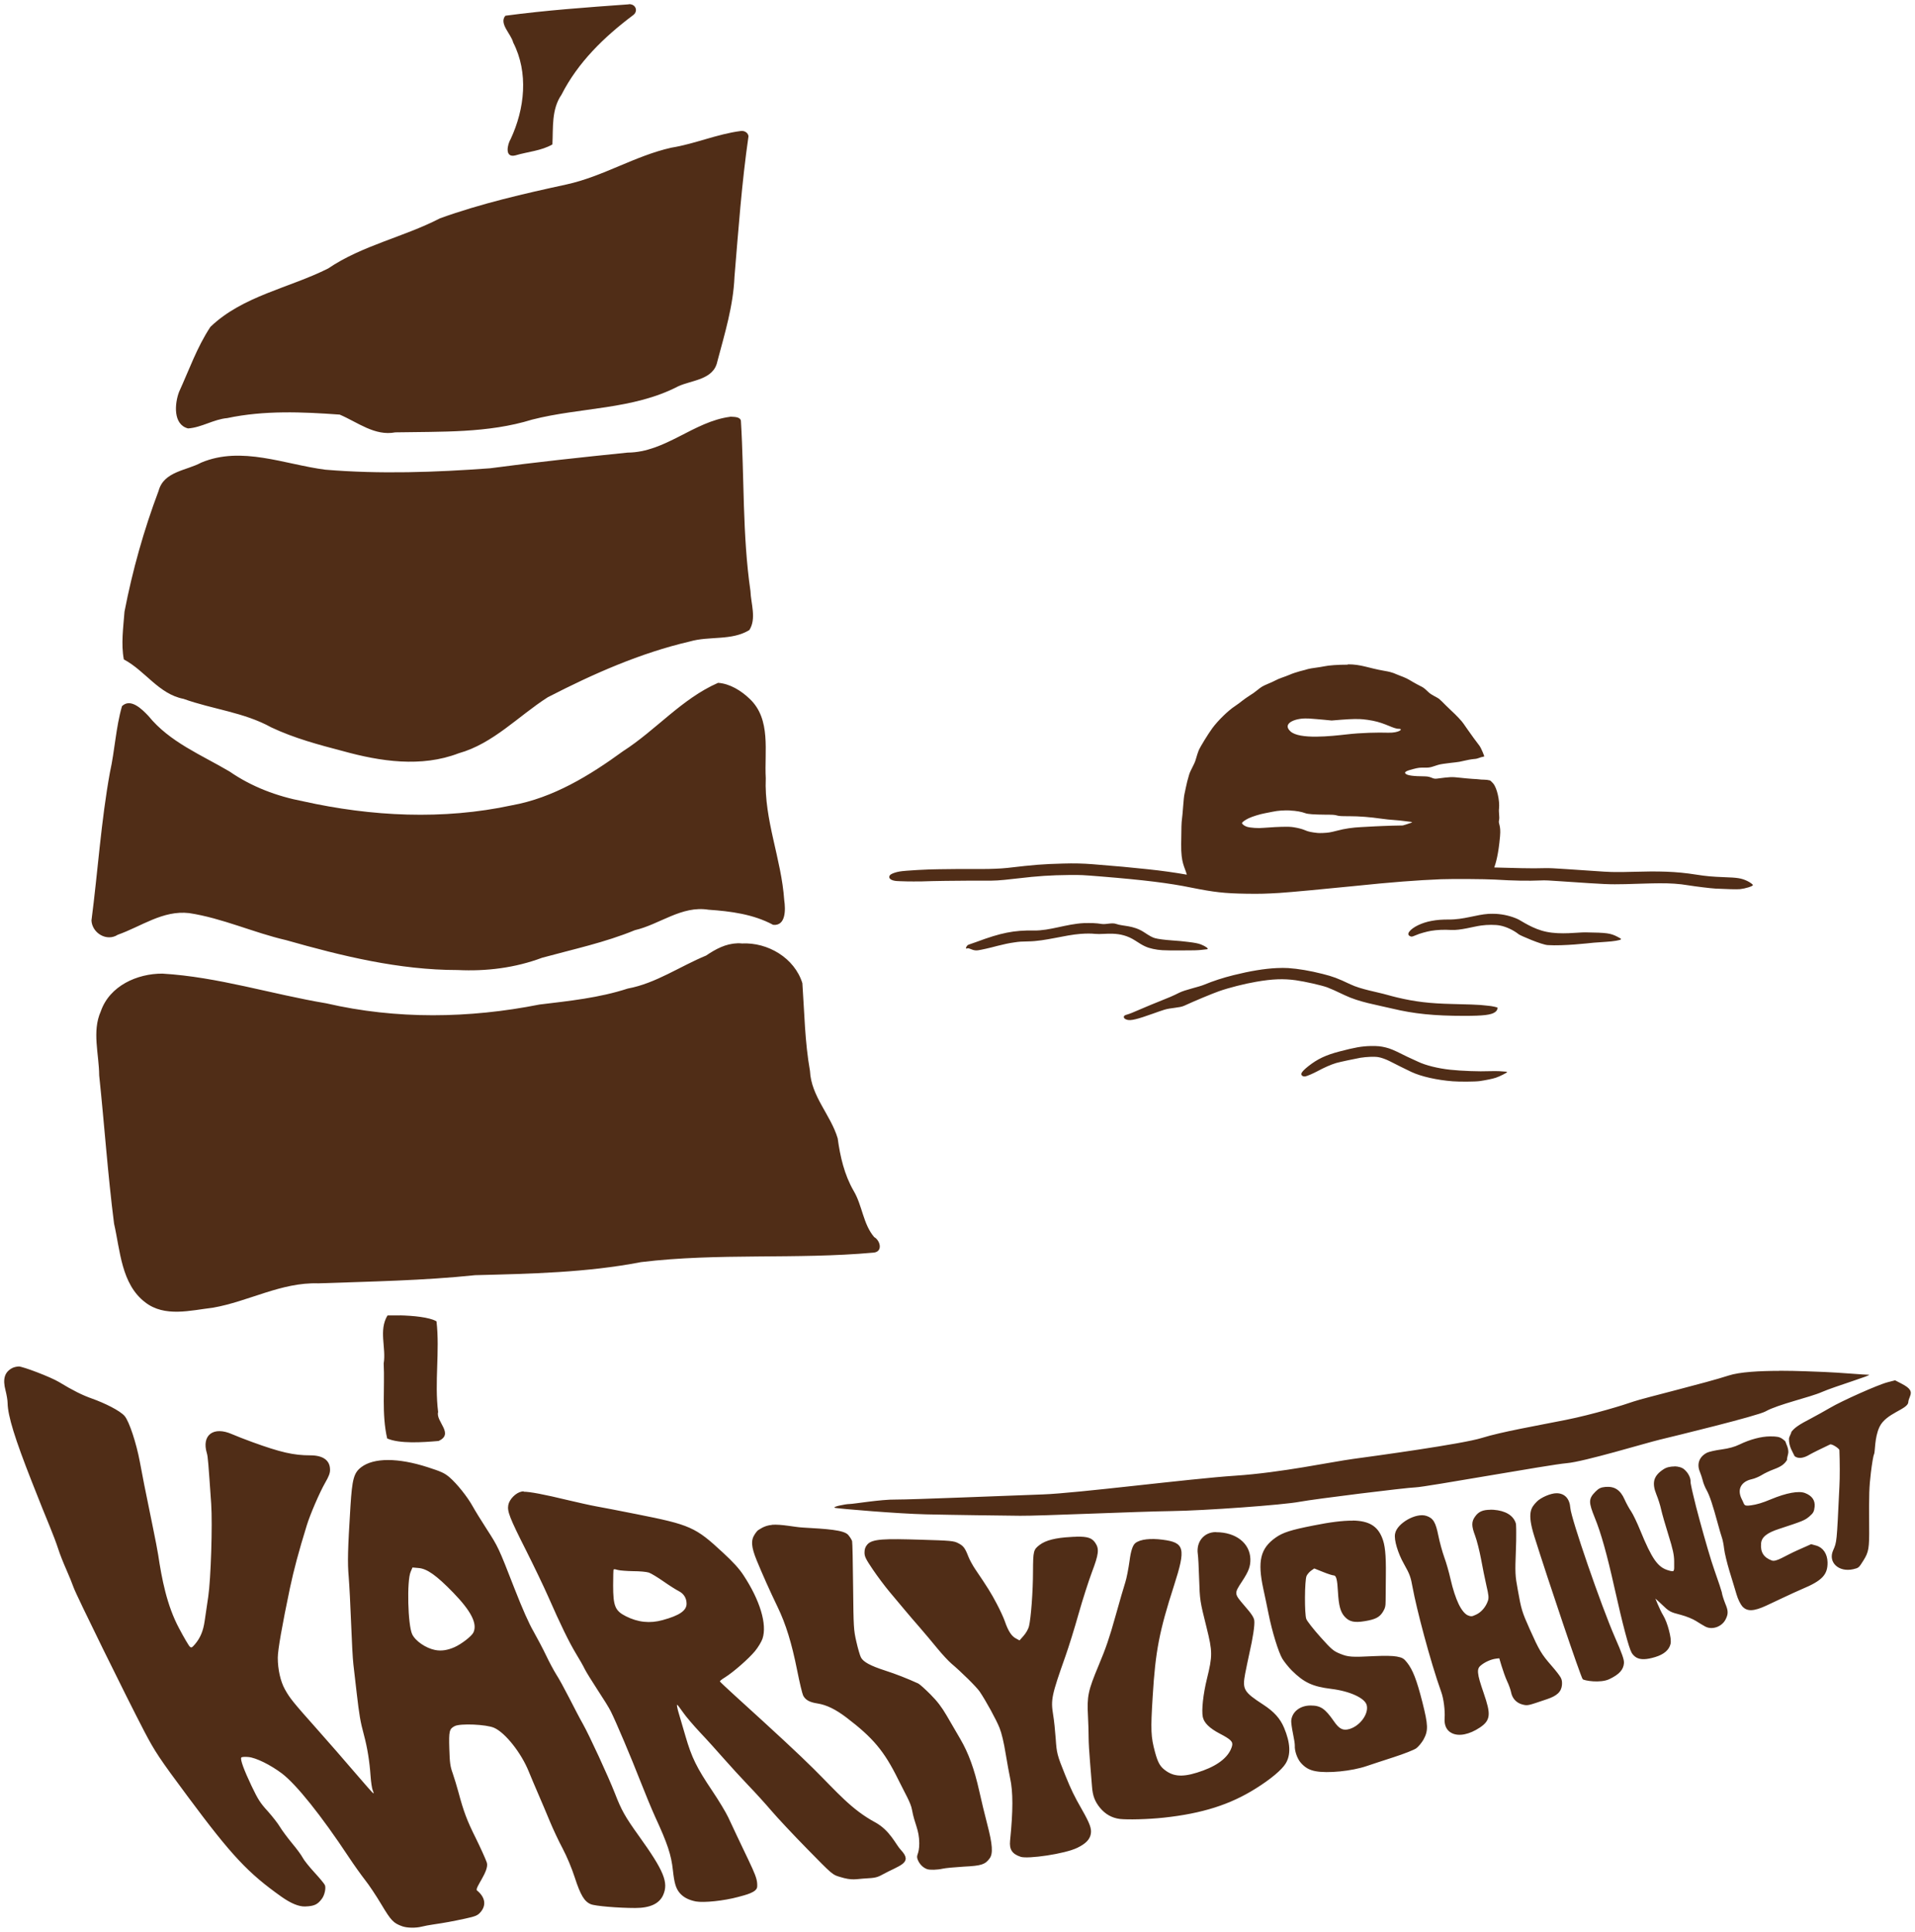 <svg width="229" height="231" viewBox="0 0 229 231" fill="none" xmlns="http://www.w3.org/2000/svg">
<path d="M73.424 187.636C73.515 187.636 73.697 187.662 73.879 187.727C74.125 187.792 74.957 187.857 75.723 187.87C76.503 187.87 77.321 187.948 77.594 188.04C77.854 188.131 78.633 188.599 79.322 189.081C80.01 189.562 80.829 190.083 81.14 190.239C81.764 190.552 82.102 191.086 82.102 191.762C82.102 192.582 81.257 193.168 79.257 193.715C77.724 194.145 76.282 193.988 74.84 193.259C73.554 192.609 73.32 192.049 73.32 189.563C73.32 188.547 73.346 187.701 73.372 187.662H73.437V187.649L73.424 187.636ZM49.326 187.428L50.053 187.493C51.067 187.571 52.197 188.378 54.197 190.435C56.341 192.648 57.107 194.145 56.614 195.199C56.406 195.642 55.198 196.579 54.353 196.956C53.496 197.334 52.769 197.438 52.028 197.295C50.911 197.073 49.664 196.214 49.287 195.407C48.767 194.301 48.638 189.016 49.105 187.948L49.326 187.428ZM128.699 183.757C128.504 183.757 128.284 183.757 128.05 183.783C126.257 183.874 125.062 184.173 124.334 184.72C123.581 185.293 123.542 185.436 123.529 187.909C123.529 190.291 123.282 193.507 123.048 194.457C122.97 194.782 122.698 195.264 122.412 195.589L121.918 196.149L121.463 195.902C120.957 195.629 120.554 195.017 120.164 193.871C120.021 193.455 119.58 192.491 119.177 191.736C118.502 190.461 118.099 189.81 116.631 187.649C116.332 187.206 115.955 186.53 115.799 186.126C115.397 185.085 115.202 184.837 114.565 184.512C114.046 184.252 113.708 184.212 110.097 184.108C105.836 183.978 104.29 183.991 103.705 184.694C103.471 184.967 103.38 185.254 103.38 185.644C103.38 186.113 103.523 186.412 104.368 187.662C104.913 188.469 105.81 189.667 106.355 190.318C106.901 190.968 107.732 191.958 108.187 192.504C108.642 193.051 109.46 194.001 110.006 194.626C110.551 195.251 111.487 196.37 112.084 197.099C112.682 197.828 113.448 198.648 113.773 198.922C114.903 199.872 116.787 201.721 117.151 202.267C117.878 203.335 119.151 205.652 119.528 206.615C119.775 207.227 120.047 208.372 120.255 209.674C120.45 210.82 120.684 212.147 120.788 212.603C121.152 214.256 121.152 216.482 120.788 220.101C120.684 221.155 121.035 221.689 122.061 222.027C122.905 222.301 127.335 221.689 128.855 220.934C129.842 220.452 130.323 219.945 130.44 219.294C130.557 218.669 130.336 218.057 129.375 216.365C128.439 214.738 128.089 213.996 127.374 212.238C126.413 209.856 126.361 209.635 126.244 207.904C126.179 206.979 126.049 205.678 125.932 205.014C125.646 203.217 125.75 202.723 127.426 197.985C127.79 196.956 128.491 194.717 128.972 192.999C129.453 191.294 130.18 189.042 130.57 188C131.388 185.84 131.466 185.215 130.986 184.499C130.583 183.9 130.089 183.718 128.686 183.744L128.699 183.757ZM145.392 183.197C143.976 183.197 143.028 184.356 143.236 185.814C143.288 186.126 143.353 187.428 143.392 188.716C143.483 191.424 143.483 191.385 144.288 194.626C145.003 197.49 145.003 197.998 144.327 200.744C143.885 202.541 143.665 204.493 143.833 205.3C143.976 206.003 144.626 206.641 145.834 207.279C147.211 207.995 147.471 208.268 147.328 208.789C146.99 209.999 145.795 211.002 143.885 211.705C141.755 212.486 140.547 212.512 139.482 211.783C138.754 211.288 138.481 210.833 138.118 209.505C137.624 207.669 137.585 206.901 137.845 202.788C138.169 197.425 138.637 195.03 140.391 189.589C141.833 185.111 141.664 184.447 139.027 184.108C137.65 183.926 136.351 184.03 135.753 184.525C135.45 184.777 135.225 185.471 135.078 186.608C134.948 187.545 134.727 188.703 134.571 189.185C134.415 189.667 133.87 191.515 133.376 193.298C132.674 195.824 132.22 197.139 131.375 199.143C130.115 202.163 129.972 202.814 130.102 205.209C130.154 206.081 130.18 207.24 130.18 207.787C130.18 208.333 130.258 209.648 130.349 210.702C130.44 211.77 130.544 213.071 130.583 213.605C130.661 214.725 130.921 215.402 131.544 216.17C132.181 216.938 132.973 217.38 133.909 217.497C134.818 217.601 137.273 217.549 139.183 217.341C143.755 216.846 147.094 215.792 150.173 213.853C151.927 212.759 153.278 211.627 153.732 210.885C154.382 209.843 154.317 208.411 153.55 206.589C153.083 205.482 152.355 204.675 151.082 203.842C148.718 202.306 148.549 202.007 148.9 200.119C149.03 199.469 149.251 198.375 149.406 197.685C149.822 195.863 150.056 194.34 149.991 193.78C149.952 193.416 149.666 192.973 148.835 192.023C147.562 190.539 147.562 190.565 148.536 189.081C149.329 187.87 149.536 187.298 149.523 186.425C149.471 184.525 147.796 183.21 145.418 183.21L145.392 183.197ZM92.312 182.338C91.377 182.403 90.74 182.937 90.714 182.937C90.65 182.937 90.455 183.158 90.273 183.431C89.766 184.173 89.831 184.967 90.494 186.595C91.195 188.287 92.026 190.161 92.988 192.153C93.975 194.197 94.677 196.475 95.326 199.729C95.612 201.174 95.937 202.528 96.041 202.736C96.313 203.27 96.807 203.543 97.742 203.686C98.834 203.855 99.925 204.389 101.211 205.365C104.407 207.8 105.732 209.375 107.407 212.772C108.226 214.438 108.914 215.558 109.057 216.391C109.369 218.148 109.915 218.734 109.928 220.4C109.928 221.806 109.512 221.754 109.733 222.34C109.941 222.886 110.356 223.316 110.863 223.498C111.188 223.615 112.084 223.589 112.721 223.446C113.045 223.368 114.189 223.264 115.254 223.199C117.358 223.095 117.8 222.952 118.346 222.21C118.761 221.637 118.696 220.569 118.06 218.135C117.761 217.003 117.332 215.206 117.099 214.152C116.514 211.535 115.825 209.635 114.838 207.943C114.384 207.162 113.643 205.886 113.201 205.131C112.617 204.129 112.084 203.426 111.266 202.606C110.642 201.981 109.993 201.395 109.811 201.304C108.564 200.731 107.148 200.172 105.849 199.755C104.082 199.182 103.237 198.727 102.952 198.18C102.835 197.959 102.588 197.112 102.406 196.305C102.081 194.887 102.068 194.639 102.016 189.706C101.99 186.894 101.938 184.46 101.899 184.291C101.86 184.134 101.653 183.796 101.432 183.536C100.912 182.937 98.873 182.82 95.95 182.65C95.001 182.598 93.442 182.234 92.286 182.325L92.312 182.338ZM161.748 181.83C160.565 181.817 159.033 182.013 157.032 182.416C154.382 182.937 153.395 183.249 152.537 183.861C150.719 185.15 150.355 186.66 151.069 189.979C151.251 190.825 151.537 192.166 151.693 192.96C152.122 195.108 152.875 197.542 153.343 198.336C153.576 198.714 154.083 199.351 154.473 199.742C155.928 201.187 156.954 201.668 159.175 201.942C161.423 202.215 163.229 203.048 163.436 203.894C163.696 204.923 162.644 206.368 161.371 206.745C160.604 206.966 160.15 206.745 159.513 205.821C158.448 204.285 157.915 203.933 156.72 203.933C155.447 203.933 154.486 204.701 154.408 205.769C154.395 205.977 154.486 206.654 154.616 207.279C154.746 207.891 154.85 208.555 154.837 208.737C154.798 209.349 155.122 210.286 155.551 210.78C156.058 211.353 156.551 211.64 157.292 211.783C158.734 212.069 161.657 211.783 163.436 211.171C163.982 210.989 165.424 210.507 166.645 210.117C167.931 209.7 169.087 209.244 169.36 209.049C169.62 208.854 170.01 208.385 170.218 208.021C170.815 206.927 170.789 206.303 170.088 203.517C169.412 200.861 168.945 199.664 168.256 198.792C167.866 198.297 167.697 198.206 167.022 198.076C166.528 197.985 165.567 197.972 164.437 198.024C161.605 198.167 161.241 198.141 160.267 197.75C159.461 197.425 159.24 197.243 157.889 195.733C157.071 194.821 156.318 193.858 156.214 193.598C155.98 193.012 156.006 188.99 156.24 188.443C156.331 188.248 156.564 187.974 156.772 187.818L157.162 187.545L158.201 187.961C158.773 188.196 159.357 188.378 159.487 188.378C159.786 188.378 159.916 188.86 159.994 190.331C160.085 191.984 160.293 192.752 160.799 193.311C161.358 193.923 161.955 194.053 163.216 193.845C164.463 193.637 164.956 193.39 165.359 192.752C165.632 192.309 165.697 192.075 165.697 191.398C165.697 190.942 165.71 189.563 165.723 188.313C165.749 185.879 165.632 184.707 165.255 183.822C164.697 182.481 163.709 181.843 161.748 181.817V181.83ZM178.207 180.529C177.791 180.529 177.427 180.581 177.129 180.711C176.83 180.841 176.596 181.049 176.388 181.349C176.167 181.648 176.063 181.934 176.063 182.286C176.063 182.637 176.18 183.054 176.401 183.64C176.609 184.199 176.921 185.436 177.103 186.399C177.285 187.363 177.57 188.834 177.752 189.602C177.882 190.161 177.96 190.526 177.986 190.799C178.012 191.073 177.986 191.229 177.934 191.398C177.687 192.14 177.142 192.778 176.518 193.064C176.232 193.194 176.089 193.259 175.959 193.259C175.843 193.259 175.739 193.246 175.531 193.155C175.18 192.999 174.79 192.543 174.427 191.801C174.076 191.06 173.738 190.044 173.452 188.794C173.283 188.04 172.959 186.881 172.712 186.217C172.478 185.566 172.153 184.382 171.997 183.601C171.841 182.82 171.686 182.299 171.478 181.947C171.257 181.583 170.971 181.388 170.568 181.258C169.932 181.049 169.061 181.284 168.321 181.7C167.58 182.13 166.944 182.742 166.827 183.392C166.749 183.77 166.84 184.356 167.035 185.007C167.23 185.657 167.529 186.373 167.892 187.011C168.607 188.274 168.698 188.586 168.932 189.862C169.373 192.283 171.01 198.583 172.348 202.319C172.634 203.1 172.816 204.545 172.751 205.43C172.686 206.277 172.972 206.914 173.595 207.227C174.453 207.669 175.726 207.396 176.973 206.563C177.596 206.146 177.947 205.743 178.012 205.131C178.077 204.519 177.856 203.712 177.414 202.423C177.012 201.252 176.791 200.536 176.752 200.041C176.726 199.794 176.752 199.625 176.804 199.495C176.856 199.364 176.934 199.26 177.064 199.156C177.531 198.753 178.272 198.414 178.869 198.336L179.285 198.284L179.558 199.195C179.727 199.742 180.013 200.575 180.22 201.018C180.428 201.447 180.649 202.072 180.701 202.358C180.844 203.1 181.351 203.634 182.065 203.816C182.351 203.881 182.507 203.933 182.871 203.855C183.234 203.777 183.793 203.582 184.988 203.178C185.573 202.983 186.014 202.762 186.3 202.489C186.599 202.215 186.742 201.877 186.781 201.499C186.807 201.135 186.794 200.874 186.625 200.575C186.443 200.276 186.118 199.846 185.508 199.143C184.326 197.789 184.053 197.321 182.935 194.821C182 192.726 181.922 192.478 181.494 190.07C181.182 188.391 181.169 188.053 181.273 185.384C181.299 184.603 181.325 183.848 181.312 183.262C181.312 182.963 181.312 182.715 181.299 182.52C181.299 182.325 181.286 182.208 181.26 182.13C180.961 181.192 180.013 180.633 178.597 180.529C178.454 180.529 178.324 180.516 178.194 180.516L178.207 180.529ZM186.131 178.55C185.443 178.55 184.261 179.058 183.78 179.552C183.104 180.255 182.572 180.828 183.481 183.718C185.131 188.977 189.015 200.484 189.262 200.783C189.405 200.953 191.366 201.304 192.471 200.77C193.653 200.198 194.133 199.651 194.198 198.857C194.224 198.453 193.978 197.737 193.12 195.785C191.496 192.075 187.872 181.583 187.781 180.294C187.703 179.188 187.093 178.55 186.131 178.55ZM62.642 178.329C62.538 178.329 62.447 178.329 62.369 178.355C61.693 178.485 60.914 179.266 60.784 179.956C60.641 180.711 60.94 181.492 62.888 185.345C63.824 187.206 65.032 189.719 65.564 190.929C67.032 194.275 68.033 196.318 68.851 197.685C69.267 198.362 69.76 199.221 69.929 199.586C70.111 199.95 70.813 201.07 71.462 202.072C72.125 203.074 72.839 204.22 73.034 204.623C73.658 205.86 75.463 210.13 76.555 212.928C77.126 214.386 77.932 216.339 78.347 217.25C79.828 220.452 80.27 221.806 80.465 223.615C80.634 225.164 80.816 225.776 81.257 226.323C81.699 226.857 82.348 227.195 83.219 227.364C84.18 227.534 86.583 227.286 88.298 226.818C89.104 226.596 90.507 226.284 90.546 225.607C90.611 224.357 90.13 223.85 87.09 217.315C86.817 216.729 85.947 215.284 85.167 214.126C83.31 211.366 82.712 210.156 81.972 207.604C81.634 206.446 81.244 205.131 81.114 204.675C80.984 204.22 80.919 203.842 80.971 203.842C81.023 203.842 81.322 204.246 81.66 204.727C81.985 205.209 82.92 206.303 83.712 207.149C84.518 207.995 85.791 209.414 86.557 210.286C87.324 211.158 88.636 212.59 89.48 213.475C90.325 214.347 91.572 215.727 92.26 216.534C92.949 217.341 94.859 219.385 96.521 221.077C99.522 224.136 99.535 224.162 100.418 224.422C101.964 224.904 102.315 224.67 103.601 224.605C104.601 224.553 104.913 224.488 105.498 224.162C107.55 223.03 109.239 222.795 107.719 221.194C107.135 220.582 106.433 218.864 104.653 217.901C101.795 216.352 100.146 214.334 97.288 211.496C95.547 209.765 92.897 207.305 87.908 202.775C86.921 201.877 86.103 201.109 86.09 201.057C86.064 201.005 86.337 200.783 86.687 200.575C87.727 199.924 89.545 198.323 90.286 197.425C90.662 196.969 91.065 196.292 91.182 195.941C91.754 194.236 90.883 191.346 88.896 188.339C88.402 187.584 87.675 186.777 86.441 185.644C83.167 182.598 82.543 182.325 76.1 181.049C74.099 180.646 71.917 180.229 71.254 180.112C70.592 179.995 69.111 179.656 67.942 179.383C65.032 178.68 63.369 178.368 62.615 178.368M200.239 175.348C199.771 175.348 199.291 175.439 198.927 175.686C198.342 176.064 197.979 176.467 197.836 176.962C197.706 177.457 197.797 178.016 198.083 178.719C198.278 179.188 198.537 179.995 198.641 180.49C198.758 181.01 199.148 182.377 199.525 183.575C200.044 185.228 200.2 185.944 200.2 186.699C200.2 187.05 200.2 187.311 200.2 187.493C200.2 187.688 200.148 187.792 200.122 187.831L200.07 187.87H199.953C199.849 187.87 199.694 187.831 199.486 187.766C198.862 187.584 198.381 187.245 197.875 186.53C197.368 185.801 196.836 184.694 196.147 183.002C195.77 182.078 195.29 181.075 195.056 180.724C194.835 180.411 194.471 179.748 194.263 179.279C194.017 178.719 193.718 178.329 193.341 178.081C192.964 177.834 192.523 177.756 191.99 177.795C191.431 177.847 191.185 177.964 190.795 178.355C190.379 178.771 190.158 179.097 190.145 179.552C190.145 180.008 190.34 180.568 190.717 181.505C191.431 183.236 192.172 185.866 193.055 189.836C193.549 192.036 193.978 193.845 194.328 195.16C194.679 196.488 194.939 197.321 195.121 197.633C195.238 197.841 195.472 198.076 195.679 198.193C196.173 198.479 196.901 198.453 197.927 198.141C198.966 197.828 199.603 197.295 199.771 196.553C199.81 196.384 199.797 196.149 199.771 195.876C199.732 195.602 199.668 195.277 199.577 194.939C199.408 194.275 199.148 193.585 198.888 193.155C198.693 192.843 198.433 192.283 198.226 191.801C198.122 191.567 198.031 191.346 197.966 191.177V191.151L198.018 191.203C198.174 191.333 198.381 191.528 198.615 191.749C199.629 192.726 199.681 192.752 201.032 193.103C201.629 193.259 202.435 193.585 202.798 193.819C203.188 194.066 203.682 194.366 203.928 194.496C204.747 194.926 205.916 194.522 206.358 193.624C206.514 193.311 206.605 193.051 206.592 192.765C206.592 192.478 206.488 192.166 206.293 191.697C206.111 191.242 205.942 190.682 205.916 190.5C205.916 190.435 205.877 190.318 205.825 190.161C205.773 189.992 205.708 189.784 205.63 189.536C205.461 189.042 205.241 188.417 205.02 187.766C204.617 186.647 203.89 184.134 203.266 181.843C202.954 180.698 202.668 179.604 202.474 178.745C202.37 178.329 202.292 177.964 202.24 177.691C202.214 177.548 202.188 177.444 202.175 177.352C202.175 177.261 202.162 177.196 202.162 177.183C202.188 176.715 201.889 176.129 201.434 175.725C201.148 175.465 200.707 175.348 200.252 175.335L200.239 175.348ZM211.684 171.755C210.632 171.755 209.281 172.107 207.995 172.731C207.423 173.005 206.786 173.187 205.864 173.317C205.137 173.408 204.37 173.59 204.149 173.695C203.201 174.163 202.876 175.048 203.279 175.999C203.396 176.272 203.539 176.728 203.617 177.027C203.682 177.326 203.89 177.847 204.084 178.186C204.448 178.836 204.825 179.995 205.409 182.143C205.591 182.833 205.825 183.614 205.916 183.874C206.007 184.134 206.124 184.733 206.176 185.202C206.228 185.683 206.514 186.868 206.812 187.857C207.111 188.847 207.501 190.096 207.657 190.643C207.826 191.229 208.124 191.814 208.345 192.075C208.917 192.713 209.709 192.687 211.229 191.984C211.853 191.697 214.542 190.409 215.503 190.005C217.906 189.003 218.569 188.287 218.543 186.803C218.517 185.801 218.01 185.046 217.192 184.811L216.581 184.642L214.971 185.358C213.386 186.061 212.424 186.79 211.879 186.595C210.917 186.243 210.502 185.605 210.593 184.564C210.645 183.809 211.281 183.288 212.736 182.82C215.633 181.869 215.815 181.791 216.374 181.323C216.841 180.919 216.932 180.75 216.997 180.177C217.075 179.396 216.685 178.849 215.841 178.524C215.087 178.238 213.607 178.511 211.762 179.279C210.775 179.696 210.073 179.904 209.398 179.995C208.462 180.125 208.644 179.943 208.319 179.331C207.605 177.99 208.345 177.131 209.437 176.884C209.813 176.806 210.359 176.571 210.671 176.376C210.982 176.181 211.632 175.868 212.126 175.686C212.97 175.374 213.386 175.087 213.698 174.567C213.659 174.359 213.853 173.877 213.853 173.656C213.866 173.096 213.581 172.666 213.503 172.367C213.425 172.276 213.295 172.146 213.126 172.041C212.775 171.807 212.489 171.755 211.71 171.755H211.684ZM226.61 165.051L225.753 165.273C224.597 165.559 220.193 167.537 218.855 168.332C218.231 168.696 217.179 169.282 216.516 169.633C215.152 170.336 214.62 170.701 214.23 171.195C214.191 171.43 213.931 171.82 213.931 172.041C213.905 173.005 214.399 173.643 214.607 174.124C215.036 174.45 215.659 174.385 216.426 173.916C216.659 173.773 217.906 173.161 218.842 172.718C219.05 172.614 219.946 173.2 219.959 173.395C220.011 174.736 220.024 176.663 219.959 177.769C219.634 184.603 219.66 184.343 219.193 185.423C218.595 186.829 219.894 188.026 221.609 187.636C222.271 187.48 222.284 187.467 222.83 186.595C223.467 185.579 223.544 185.15 223.518 182.455C223.492 178.563 223.518 177.873 223.726 176.077C223.856 175.022 224.012 174.046 224.103 173.89C224.246 173.63 224.142 171.911 224.753 170.623C225.519 168.982 228.117 168.527 228.195 167.681C228.195 167.524 228.299 167.199 228.403 166.965C228.663 166.353 228.403 165.975 227.403 165.455L226.597 165.038L226.61 165.051ZM212.749 163.919C210.437 163.919 208.008 164.049 206.708 164.478C204.097 165.338 196.537 167.173 195.368 167.577C194.198 167.993 190.522 169.126 187.209 169.789C183.897 170.453 179.532 171.208 177.207 171.937C174.881 172.666 164.398 174.098 161.8 174.45C159.201 174.801 153.213 176.09 147.705 176.454C142.197 176.819 128.816 178.55 124.698 178.693C120.58 178.836 108.992 179.318 107.161 179.305C105.316 179.279 102.081 179.839 101.588 179.839C101.107 179.839 99.301 180.203 99.899 180.307C100.496 180.411 107.317 180.997 110.72 181.075C114.137 181.153 119.658 181.219 121.983 181.245C124.308 181.271 136.065 180.737 140.066 180.685C144.08 180.633 153.499 179.943 155.382 179.578C157.279 179.227 168.113 177.886 169.295 177.847C170.49 177.808 185.3 175.127 187.352 174.957C189.405 174.788 196.797 172.549 198.472 172.146C200.148 171.742 210.177 169.308 211.138 168.761C212.632 167.915 216.452 167.082 217.906 166.431C219.374 165.793 224.025 164.387 223.48 164.387C222.934 164.387 219.855 164.114 218.114 164.049C217.244 164.023 215.049 163.906 212.736 163.906M2.235 163.398C2.014 163.398 1.663 163.476 1.468 163.58C0.546 164.062 0.299 164.882 0.663 166.262C0.793 166.77 0.91 167.446 0.91 167.772C0.936 169.308 1.78 172.028 3.794 177.144C4.625 179.266 5.599 181.687 5.95 182.52C6.301 183.366 6.755 184.564 6.95 185.176C7.145 185.801 7.587 186.907 7.912 187.636C8.236 188.365 8.639 189.354 8.808 189.836C9.107 190.708 15.108 202.918 17.265 207.045C18.512 209.427 19.058 210.26 22.461 214.829C27.723 221.91 29.658 223.967 33.685 226.818C34.811 227.607 35.746 227.989 36.491 227.963C37.569 227.924 37.972 227.742 38.492 227.039C38.816 226.609 38.998 225.776 38.855 225.412C38.791 225.256 38.232 224.579 37.608 223.902C36.985 223.225 36.348 222.431 36.205 222.144C36.062 221.858 35.491 221.077 34.932 220.413C34.387 219.749 33.724 218.864 33.477 218.448C33.23 218.031 32.568 217.185 32.009 216.56C31.126 215.597 30.853 215.167 30.087 213.566C29.164 211.627 28.71 210.377 28.853 210.156C28.905 210.078 29.255 210.052 29.697 210.091C30.606 210.169 32.321 211.015 33.711 212.056C35.439 213.371 38.414 217.081 41.688 222.027C42.298 222.952 43.181 224.188 43.649 224.787C44.117 225.373 45 226.7 45.611 227.729C46.767 229.655 47.04 229.955 48.105 230.332C48.69 230.54 49.729 230.554 50.443 230.371C50.742 230.293 51.365 230.176 51.833 230.111C53.249 229.903 54.081 229.746 55.6 229.421C56.861 229.148 57.094 229.044 57.419 228.692C58.186 227.846 58.043 226.87 57.042 226.05C56.705 225.776 58.549 223.72 58.212 222.704C58.043 222.223 57.445 220.908 56.887 219.775C55.847 217.693 55.445 216.625 54.821 214.295C54.626 213.592 54.327 212.577 54.133 212.03C53.834 211.21 53.782 210.767 53.73 209.114C53.665 206.966 53.73 206.732 54.379 206.394C55.042 206.055 58.16 206.185 59.095 206.602C60.42 207.188 62.343 209.609 63.239 211.848C63.512 212.512 64.031 213.748 64.395 214.581C64.759 215.415 65.37 216.859 65.746 217.771C66.123 218.682 66.811 220.153 67.279 221.025C67.799 222.014 68.357 223.342 68.734 224.501C69.41 226.583 69.877 227.377 70.644 227.69C71.15 227.911 73.904 228.145 75.97 228.145C77.724 228.145 78.828 227.638 79.296 226.609C79.971 225.099 79.4 223.706 76.36 219.476C74.762 217.25 74.307 216.443 73.528 214.425C72.761 212.46 70.475 207.5 69.695 206.12C69.358 205.535 68.643 204.155 68.085 203.061C67.526 201.968 66.825 200.679 66.513 200.211C66.214 199.729 65.668 198.714 65.305 197.946C64.941 197.178 64.265 195.902 63.811 195.095C63.239 194.106 62.499 192.439 61.511 189.914C59.615 185.046 59.576 184.967 58.199 182.833C57.549 181.83 56.796 180.607 56.523 180.112C55.899 178.98 54.639 177.404 53.743 176.636C53.158 176.142 52.769 175.96 51.145 175.439C47.585 174.293 44.701 174.293 43.194 175.439C42.311 176.116 42.116 176.845 41.908 180.099C41.584 185.332 41.545 186.803 41.7 188.573C41.778 189.523 41.908 192.01 41.986 194.092C42.064 196.175 42.181 198.388 42.259 199.013C42.337 199.638 42.506 201.161 42.649 202.397C42.961 205.092 43.09 205.86 43.519 207.448C43.935 208.997 44.195 210.637 44.312 212.343C44.364 213.085 44.48 213.866 44.571 214.074C44.662 214.269 44.701 214.438 44.649 214.438C44.597 214.438 43.61 213.319 42.441 211.952C41.272 210.585 39.258 208.268 37.946 206.797C35.075 203.569 34.672 203.087 34.075 202.007C33.542 201.057 33.218 199.612 33.218 198.219C33.218 197.295 33.737 194.353 34.672 189.888C35.14 187.701 35.699 185.579 36.686 182.39C37.089 181.075 38.219 178.459 38.882 177.3C39.336 176.519 39.479 176.129 39.466 175.712C39.453 174.606 38.622 174.02 37.102 174.02C35.114 174.02 33.568 173.669 30.165 172.432C29.333 172.133 28.242 171.703 27.761 171.495C25.527 170.505 24.085 171.586 24.735 173.76C24.864 174.176 24.916 174.931 25.254 179.8C25.423 182.351 25.215 188.781 24.904 190.903C24.761 191.893 24.566 193.207 24.475 193.819C24.306 195.004 23.968 195.837 23.306 196.618C22.968 197.008 22.877 197.06 22.708 196.904C22.591 196.813 22.006 195.824 21.422 194.717C19.941 191.958 19.343 188.755 18.915 185.918C18.837 185.41 18.564 183.978 18.304 182.729C17.291 177.795 17.018 176.415 16.719 174.775C16.304 172.562 15.459 169.985 14.914 169.334C14.381 168.683 12.484 167.759 11.016 167.238C9.86 166.835 8.691 166.249 7.041 165.246C6.067 164.661 2.741 163.385 2.196 163.385M47.793 157.293C47.248 157.28 46.754 157.293 46.338 157.293C45.26 159.076 46.195 161.146 45.883 163.034C46.026 166.014 45.624 169.061 46.299 172.002C47.793 172.653 50.495 172.471 52.444 172.302C54.353 171.443 52.08 169.972 52.392 168.839C51.937 165.247 52.613 161.576 52.197 157.996C51.353 157.501 49.404 157.319 47.78 157.28M163.891 125.076C162.839 125.102 162.02 125.245 160.189 125.726C158.539 126.156 157.552 126.625 156.46 127.484C155.98 127.861 155.694 128.161 155.629 128.343C155.551 128.564 155.785 128.759 156.097 128.707C156.318 128.668 156.98 128.382 157.5 128.109C158.37 127.64 159.175 127.288 159.786 127.106C160.189 126.989 162.085 126.586 162.683 126.481C163.436 126.364 164.346 126.325 164.813 126.403C165.164 126.455 165.736 126.664 166.151 126.872C167.386 127.497 167.658 127.64 168.776 128.174C169.932 128.72 171.841 129.15 173.725 129.293C174.518 129.358 176.44 129.345 176.96 129.267C177.583 129.176 178.532 128.994 178.882 128.864C179.298 128.733 180.22 128.265 180.22 128.2C180.22 128.148 180.155 128.135 179.272 128.083C178.947 128.07 178.558 128.07 178.077 128.083C176.947 128.135 174.751 128.056 173.439 127.913C171.971 127.757 170.49 127.393 169.568 126.95C169.347 126.846 168.983 126.677 168.776 126.586C168.555 126.494 168.048 126.247 167.632 126.039C166.697 125.57 166.229 125.375 165.697 125.245C165.099 125.102 164.736 125.063 163.904 125.076M152.68 115.755C151.225 115.82 149.497 116.107 147.51 116.601C146.25 116.914 145.055 117.304 143.989 117.747C143.327 118.02 141.742 118.346 141.027 118.697C140.287 119.075 139.689 119.322 138.637 119.739C138.169 119.921 137.26 120.298 136.624 120.572C135.325 121.131 135.13 121.209 134.818 121.301C134.493 121.392 134.389 121.457 134.389 121.6C134.389 121.756 134.506 121.847 134.779 121.938C135.221 122.069 136.013 121.873 137.897 121.196C138.325 121.04 138.923 120.832 139.222 120.741C140.001 120.494 141.053 120.52 141.612 120.259C142.937 119.647 144.99 118.801 145.756 118.528C146.938 118.111 148.822 117.63 150.212 117.395C152.148 117.057 153.486 117.005 154.966 117.213C156.058 117.369 157.98 117.799 158.708 118.059C159.059 118.189 159.864 118.541 160.799 118.997C162.54 119.83 164.619 120.155 166.476 120.598C169.087 121.222 171.478 121.47 175.102 121.47C177.414 121.47 178.324 121.353 178.778 121.027C178.96 120.897 179.077 120.715 179.064 120.585V120.468L178.701 120.376C178.506 120.324 178.129 120.272 177.817 120.246C177.518 120.22 177.168 120.181 177.025 120.168C176.739 120.142 175.557 120.09 173.673 120.051C170.906 119.986 169.23 119.778 167.074 119.27C166.71 119.179 166.19 119.049 165.931 118.971C164.645 118.606 162.774 118.307 161.501 117.708C159.942 116.966 159.409 116.771 158.175 116.458C156.642 116.068 155.226 115.833 154.044 115.755C153.628 115.729 153.174 115.729 152.68 115.755ZM88.142 112.8C86.778 112.839 85.57 113.49 84.44 114.258C81.309 115.547 78.412 117.591 75.074 118.203C71.644 119.322 68.072 119.686 64.512 120.116C56.107 121.782 47.403 121.912 39.024 119.973C32.477 118.879 26.06 116.81 19.421 116.419C16.407 116.406 13.108 117.877 12.056 120.923C10.977 123.331 11.848 126.052 11.861 128.59C12.484 134.5 12.887 140.436 13.64 146.32C14.381 149.548 14.498 153.531 17.356 155.718C19.694 157.54 22.786 156.681 25.449 156.369C29.723 155.627 33.62 153.31 38.063 153.453C44.312 153.232 50.612 153.128 56.822 152.477C63.434 152.307 70.124 152.177 76.659 150.915C85.882 149.795 95.196 150.615 104.433 149.782C105.589 149.704 105.303 148.363 104.537 147.921C103.199 146.359 103.121 144.12 102.068 142.375C100.964 140.449 100.47 138.301 100.172 136.114C99.34 133.315 97.002 131.103 96.859 128.056C96.236 124.555 96.197 121.066 95.95 117.565C95.014 114.545 91.819 112.657 88.727 112.813C88.532 112.787 88.324 112.787 88.129 112.787L88.142 112.8ZM130.739 110.379C130.388 110.366 130.011 110.379 129.622 110.379C127.491 110.483 125.543 111.303 123.62 111.264C121.256 111.225 119.684 111.538 116.761 112.631C116.371 112.774 115.955 112.918 115.864 112.944C115.553 113.022 115.397 113.542 115.631 113.412C115.89 113.269 116.28 113.725 116.93 113.633C117.319 113.581 118.32 113.36 119.281 113.1C120.06 112.905 120.58 112.787 121.308 112.683C121.918 112.592 122.126 112.579 122.983 112.566C124.997 112.54 127.296 111.811 129.206 111.668C129.92 111.616 130.479 111.616 130.96 111.668C132.155 111.785 133.87 111.238 135.766 112.475C136.728 113.113 137.156 113.308 137.884 113.464C138.715 113.633 138.975 113.647 141.105 113.647C142.859 113.647 143.132 113.633 143.678 113.581C144.015 113.542 144.327 113.516 144.366 113.503C144.587 113.451 144.171 113.152 143.613 112.931C143.262 112.8 142.859 112.722 142.093 112.631C141.3 112.54 141.105 112.514 140.17 112.449C139.248 112.384 138.468 112.28 138.105 112.176C137.793 112.084 137.52 111.941 136.792 111.46C135.519 110.627 134.233 110.757 133.493 110.483C132.96 110.288 132.298 110.561 131.752 110.483C131.427 110.431 131.077 110.392 130.726 110.379H130.739ZM178.908 109.273C178.61 109.26 178.298 109.26 177.999 109.273C176.544 109.364 175.011 109.976 173.218 109.95C172.478 109.95 171.828 109.989 171.166 110.119C170.023 110.327 168.932 110.861 168.529 111.395C168.334 111.655 168.386 111.85 168.646 111.954C168.763 112.006 168.815 112.006 168.983 111.954C169.087 111.915 169.282 111.837 169.412 111.785C169.711 111.642 170.633 111.382 171.127 111.303C171.815 111.186 172.673 111.147 173.53 111.199C174.634 111.264 176.232 110.783 177.129 110.666C177.843 110.561 178.843 110.561 179.363 110.666C180.129 110.809 181 111.225 181.636 111.733C181.805 111.863 184.338 112.97 185.092 113.009C187.002 113.126 189.924 112.787 190.574 112.722C191.068 112.683 191.73 112.631 192.042 112.618C192.938 112.566 193.783 112.423 193.835 112.319C193.874 112.254 193.809 112.215 193.432 112.019C192.575 111.577 192.159 111.525 189.6 111.486C188.69 111.473 186.677 111.785 184.936 111.421C183.312 111.095 181.961 110.119 181.494 109.898C180.714 109.546 179.805 109.325 178.895 109.273H178.908ZM154.278 96.919C154.979 96.945 155.629 97.063 156.084 97.232C156.382 97.349 157.123 97.401 158.565 97.414C159.383 97.414 159.591 97.427 159.864 97.505C160.15 97.583 160.345 97.596 161.332 97.596C162.566 97.596 163.839 97.701 165.216 97.896C165.632 97.961 166.307 98.026 166.71 98.052C167.113 98.078 167.632 98.13 167.879 98.169C168.126 98.208 168.464 98.247 168.62 98.26C168.776 98.273 168.893 98.312 168.867 98.325C168.841 98.351 168.594 98.442 168.295 98.534L167.749 98.703L166.489 98.729C165.788 98.755 164.878 98.781 164.463 98.807C164.047 98.833 163.281 98.872 162.774 98.898C161.735 98.95 160.812 99.08 159.89 99.328C159.552 99.419 159.137 99.51 158.968 99.536C158.578 99.601 157.811 99.627 157.565 99.601C156.85 99.523 156.447 99.445 156.097 99.289C155.863 99.184 155.486 99.067 155.096 98.989C154.564 98.885 154.369 98.859 153.784 98.859C153.044 98.859 151.849 98.924 151.082 98.989C150.485 99.054 149.51 98.989 149.108 98.859C148.822 98.768 148.523 98.547 148.523 98.416C148.523 98.312 148.926 98.026 149.316 97.844C149.783 97.622 150.68 97.349 151.251 97.245C151.472 97.206 151.888 97.115 152.173 97.063C152.836 96.919 153.589 96.88 154.291 96.906L154.278 96.919ZM156.395 85.907C157.746 85.998 159.24 86.154 159.24 86.154C160.942 86.011 161.839 85.946 162.644 85.985C162.761 85.985 162.878 85.998 163.008 86.011C163.358 86.037 163.722 86.102 164.164 86.18C165.697 86.48 166.606 87.144 167.256 87.144C167.905 87.144 167.269 87.651 166.022 87.612C164.774 87.573 162.761 87.612 160.994 87.82C159.227 88.016 155.382 88.458 154.304 87.443C153.226 86.441 155.07 85.816 156.421 85.92L156.395 85.907ZM85.869 81.65C81.53 83.551 78.438 87.3 74.502 89.825C70.514 92.728 66.149 95.409 61.2 96.295C53.002 98.065 44.416 97.635 36.244 95.813C33.114 95.214 30.1 94.082 27.463 92.259C24.098 90.268 20.292 88.745 17.759 85.621C17.018 84.84 15.628 83.421 14.589 84.436C13.848 87 13.732 89.734 13.147 92.35C12.082 98.208 11.705 104.17 10.938 110.067C11.016 111.564 12.757 112.631 14.082 111.772C16.888 110.783 19.486 108.817 22.617 109.182C26.579 109.78 30.295 111.512 34.192 112.41C40.882 114.31 47.715 115.99 54.73 115.99C58.16 116.159 61.615 115.729 64.837 114.519C68.552 113.503 72.346 112.696 75.918 111.225C78.893 110.535 81.517 108.257 84.726 108.778C87.376 108.96 90.091 109.312 92.455 110.587C94.014 110.744 93.936 108.674 93.78 107.633C93.442 102.699 91.364 98.039 91.572 93.053C91.39 89.89 92.247 86.011 89.649 83.564C88.636 82.588 87.272 81.742 85.869 81.65ZM161.163 79.477C159.968 79.477 158.916 79.555 158.37 79.672C158.149 79.724 157.682 79.789 157.331 79.841C156.98 79.88 156.577 79.958 156.421 79.997C156.266 80.049 155.837 80.166 155.46 80.257C155.083 80.362 154.551 80.531 154.265 80.661C153.979 80.778 153.551 80.947 153.304 81.025C153.057 81.104 152.706 81.26 152.537 81.351C152.368 81.442 151.953 81.637 151.628 81.767C150.978 82.041 150.848 82.119 150.316 82.549C150.121 82.718 149.718 83.004 149.432 83.173C149.147 83.356 148.757 83.629 148.562 83.785C148.367 83.954 147.964 84.241 147.679 84.436C146.873 84.957 145.639 86.167 144.977 87.066C144.457 87.781 143.535 89.278 143.34 89.734C143.275 89.877 143.106 90.411 142.963 90.906C142.82 91.4 142.34 92.129 142.197 92.637C142.041 93.144 141.872 93.808 141.82 94.108C141.755 94.407 141.677 94.785 141.638 94.967C141.534 95.383 141.43 97.388 141.339 97.961C141.287 98.325 141.261 98.937 141.248 100.942C141.222 103.233 141.651 103.597 141.924 104.587C140.521 104.339 138.871 104.105 137.234 103.936C134.987 103.701 133.779 103.584 130.661 103.337C129.531 103.246 128.413 103.22 127.114 103.259C124.672 103.324 123.698 103.402 120.463 103.78C119.645 103.871 118.411 103.91 117.644 103.91C116.878 103.91 115.527 103.91 114.643 103.91C113.747 103.923 112.721 103.936 112.344 103.936C111.071 103.936 108.226 104.092 107.576 104.209C107.174 104.274 106.706 104.43 106.524 104.561C106.342 104.678 106.29 104.886 106.394 105.029C106.55 105.25 106.979 105.368 107.641 105.368C107.797 105.368 108.187 105.381 108.525 105.394C108.875 105.407 109.564 105.394 110.188 105.394C110.772 105.368 112.071 105.342 113.058 105.329C114.059 105.329 115.332 105.303 115.903 105.303C116.475 105.303 117.657 105.303 118.528 105.303C119.411 105.303 120.853 105.133 121.632 105.042C124.166 104.743 125.607 104.652 127.842 104.626C129.323 104.613 129.44 104.626 131.713 104.808C136.805 105.224 139.793 105.589 142.456 106.136C145.184 106.682 146.419 106.826 149.03 106.865C150.706 106.891 151.407 106.865 152.979 106.773C154.395 106.682 158.643 106.279 161.878 105.953C166.359 105.485 169.451 105.25 172.322 105.133C173.725 105.081 177.596 105.107 178.727 105.172C181.052 105.316 182.741 105.342 184.274 105.276C184.702 105.25 185.3 105.276 186.716 105.381C192.263 105.758 192.328 105.758 194.393 105.719C197.589 105.641 199.642 105.472 201.915 105.862C202.707 105.992 204.591 106.227 205.15 106.253C206.423 106.318 207.748 106.357 208.086 106.318C208.696 106.253 209.592 105.979 209.618 105.836C209.618 105.758 209.281 105.498 208.917 105.329C208.241 105.016 207.8 104.938 206.163 104.886C204.786 104.834 204.019 104.769 202.876 104.587C200.343 104.183 198.342 104.157 195.16 104.248C194.484 104.274 193.692 104.274 193.393 104.274C192.354 104.274 192.237 104.261 187.326 103.923C186.014 103.832 185.196 103.793 184.832 103.806C183.078 103.871 180.987 103.78 178.688 103.727C178.869 103.207 179.181 102.217 179.376 100.018C179.506 98.599 179.142 98.56 179.259 98.065C179.35 97.701 179.194 97.128 179.259 96.646C179.35 95.813 179.038 94.225 178.545 93.665C178.35 93.444 178.233 93.34 178.155 93.314C177.96 93.262 177.674 93.223 177.401 93.223C177.259 93.223 177.051 93.223 176.947 93.197C176.83 93.184 176.44 93.144 176.076 93.132C175.713 93.106 175.063 93.053 174.647 93.001C173.556 92.884 173.504 92.884 171.802 93.106C171.283 93.171 171.192 92.845 170.399 92.832C168.97 92.819 168.295 92.728 168.074 92.507C167.892 92.324 168.165 92.168 168.983 91.96C169.659 91.791 169.698 91.778 170.581 91.791C171.335 91.791 171.608 91.465 172.595 91.335C173.141 91.257 173.803 91.179 174.063 91.153C174.323 91.127 174.725 91.062 174.946 90.997C175.388 90.892 175.921 90.788 176.232 90.762C176.583 90.736 176.674 90.697 176.895 90.619C177.012 90.567 177.194 90.515 177.298 90.502C177.401 90.489 177.492 90.45 177.492 90.437C177.492 90.385 177.129 89.448 176.908 89.161C176.791 89.018 176.492 88.615 176.245 88.276C175.998 87.925 175.661 87.456 175.492 87.222C175.323 86.987 175.115 86.675 175.011 86.532C174.855 86.271 174.089 85.464 173.569 84.996C173.439 84.879 173.127 84.566 172.868 84.319C172.621 84.058 172.27 83.72 172.088 83.564C171.906 83.408 171.153 83.095 170.841 82.783C170.334 82.301 170.205 82.197 169.867 82.041C169.646 81.937 169.23 81.702 168.932 81.533C168.269 81.13 168.1 81.052 167.308 80.752C166.762 80.557 166.658 80.401 165.567 80.219C163.592 79.88 162.813 79.437 161.176 79.437L161.163 79.477ZM87.324 49.837C82.946 50.396 79.581 54.093 75.048 54.119C69.566 54.679 64.07 55.265 58.601 55.994C52.054 56.475 45.455 56.709 38.907 56.163C34.036 55.538 28.892 53.286 24.059 55.317C22.292 56.28 19.59 56.358 18.967 58.688C17.2 63.374 15.836 68.23 14.888 73.137C14.745 75.025 14.459 77.016 14.81 78.852C17.356 80.192 18.98 82.991 21.942 83.564C25.41 84.814 29.177 85.165 32.438 86.974C35.192 88.276 38.128 89.057 41.012 89.812C45.481 91.049 50.378 91.791 54.847 90.073C58.991 88.914 61.979 85.621 65.512 83.369C70.917 80.583 76.555 78.084 82.491 76.704C84.817 76.027 87.493 76.639 89.61 75.337C90.481 73.97 89.792 72.174 89.74 70.664C88.766 63.96 89.013 57.035 88.597 50.279C88.441 49.797 87.727 49.862 87.298 49.823M88.727 15.666H88.571C85.752 16.031 83.102 17.203 80.283 17.658C75.892 18.647 72.138 21.095 67.734 22.058C62.642 23.164 57.523 24.336 52.613 26.106C48.261 28.358 43.324 29.334 39.232 32.107C34.569 34.45 29.035 35.374 25.163 39.084C23.565 41.492 22.604 44.252 21.409 46.868C20.889 48.248 20.669 50.761 22.487 51.229C24.098 51.125 25.54 50.136 27.177 49.993C31.594 49.055 36.153 49.251 40.622 49.576C42.766 50.487 44.805 52.166 47.273 51.698C52.743 51.594 58.329 51.815 63.629 50.175C69.41 48.691 75.697 49.003 81.101 46.192C82.738 45.437 85.323 45.424 85.778 43.237C86.661 39.904 87.688 36.585 87.831 33.096C88.298 27.486 88.701 21.85 89.506 16.291C89.454 15.901 89.104 15.666 88.727 15.653M75.398 0.501C75.307 0.501 75.204 0.501 75.087 0.527C70.202 0.879 65.266 1.23 60.433 1.881C59.641 2.819 61.109 4.042 61.368 5.083C63.226 8.702 62.745 13.024 61.07 16.617C60.667 17.281 60.316 18.908 61.628 18.582C63.096 18.14 64.746 18.036 66.058 17.268C66.162 15.263 65.928 13.089 67.149 11.319C69.111 7.453 72.242 4.42 75.671 1.842C76.334 1.387 76.048 0.58 75.385 0.514L75.398 0.501Z" fill="#502D17"/>
</svg>
